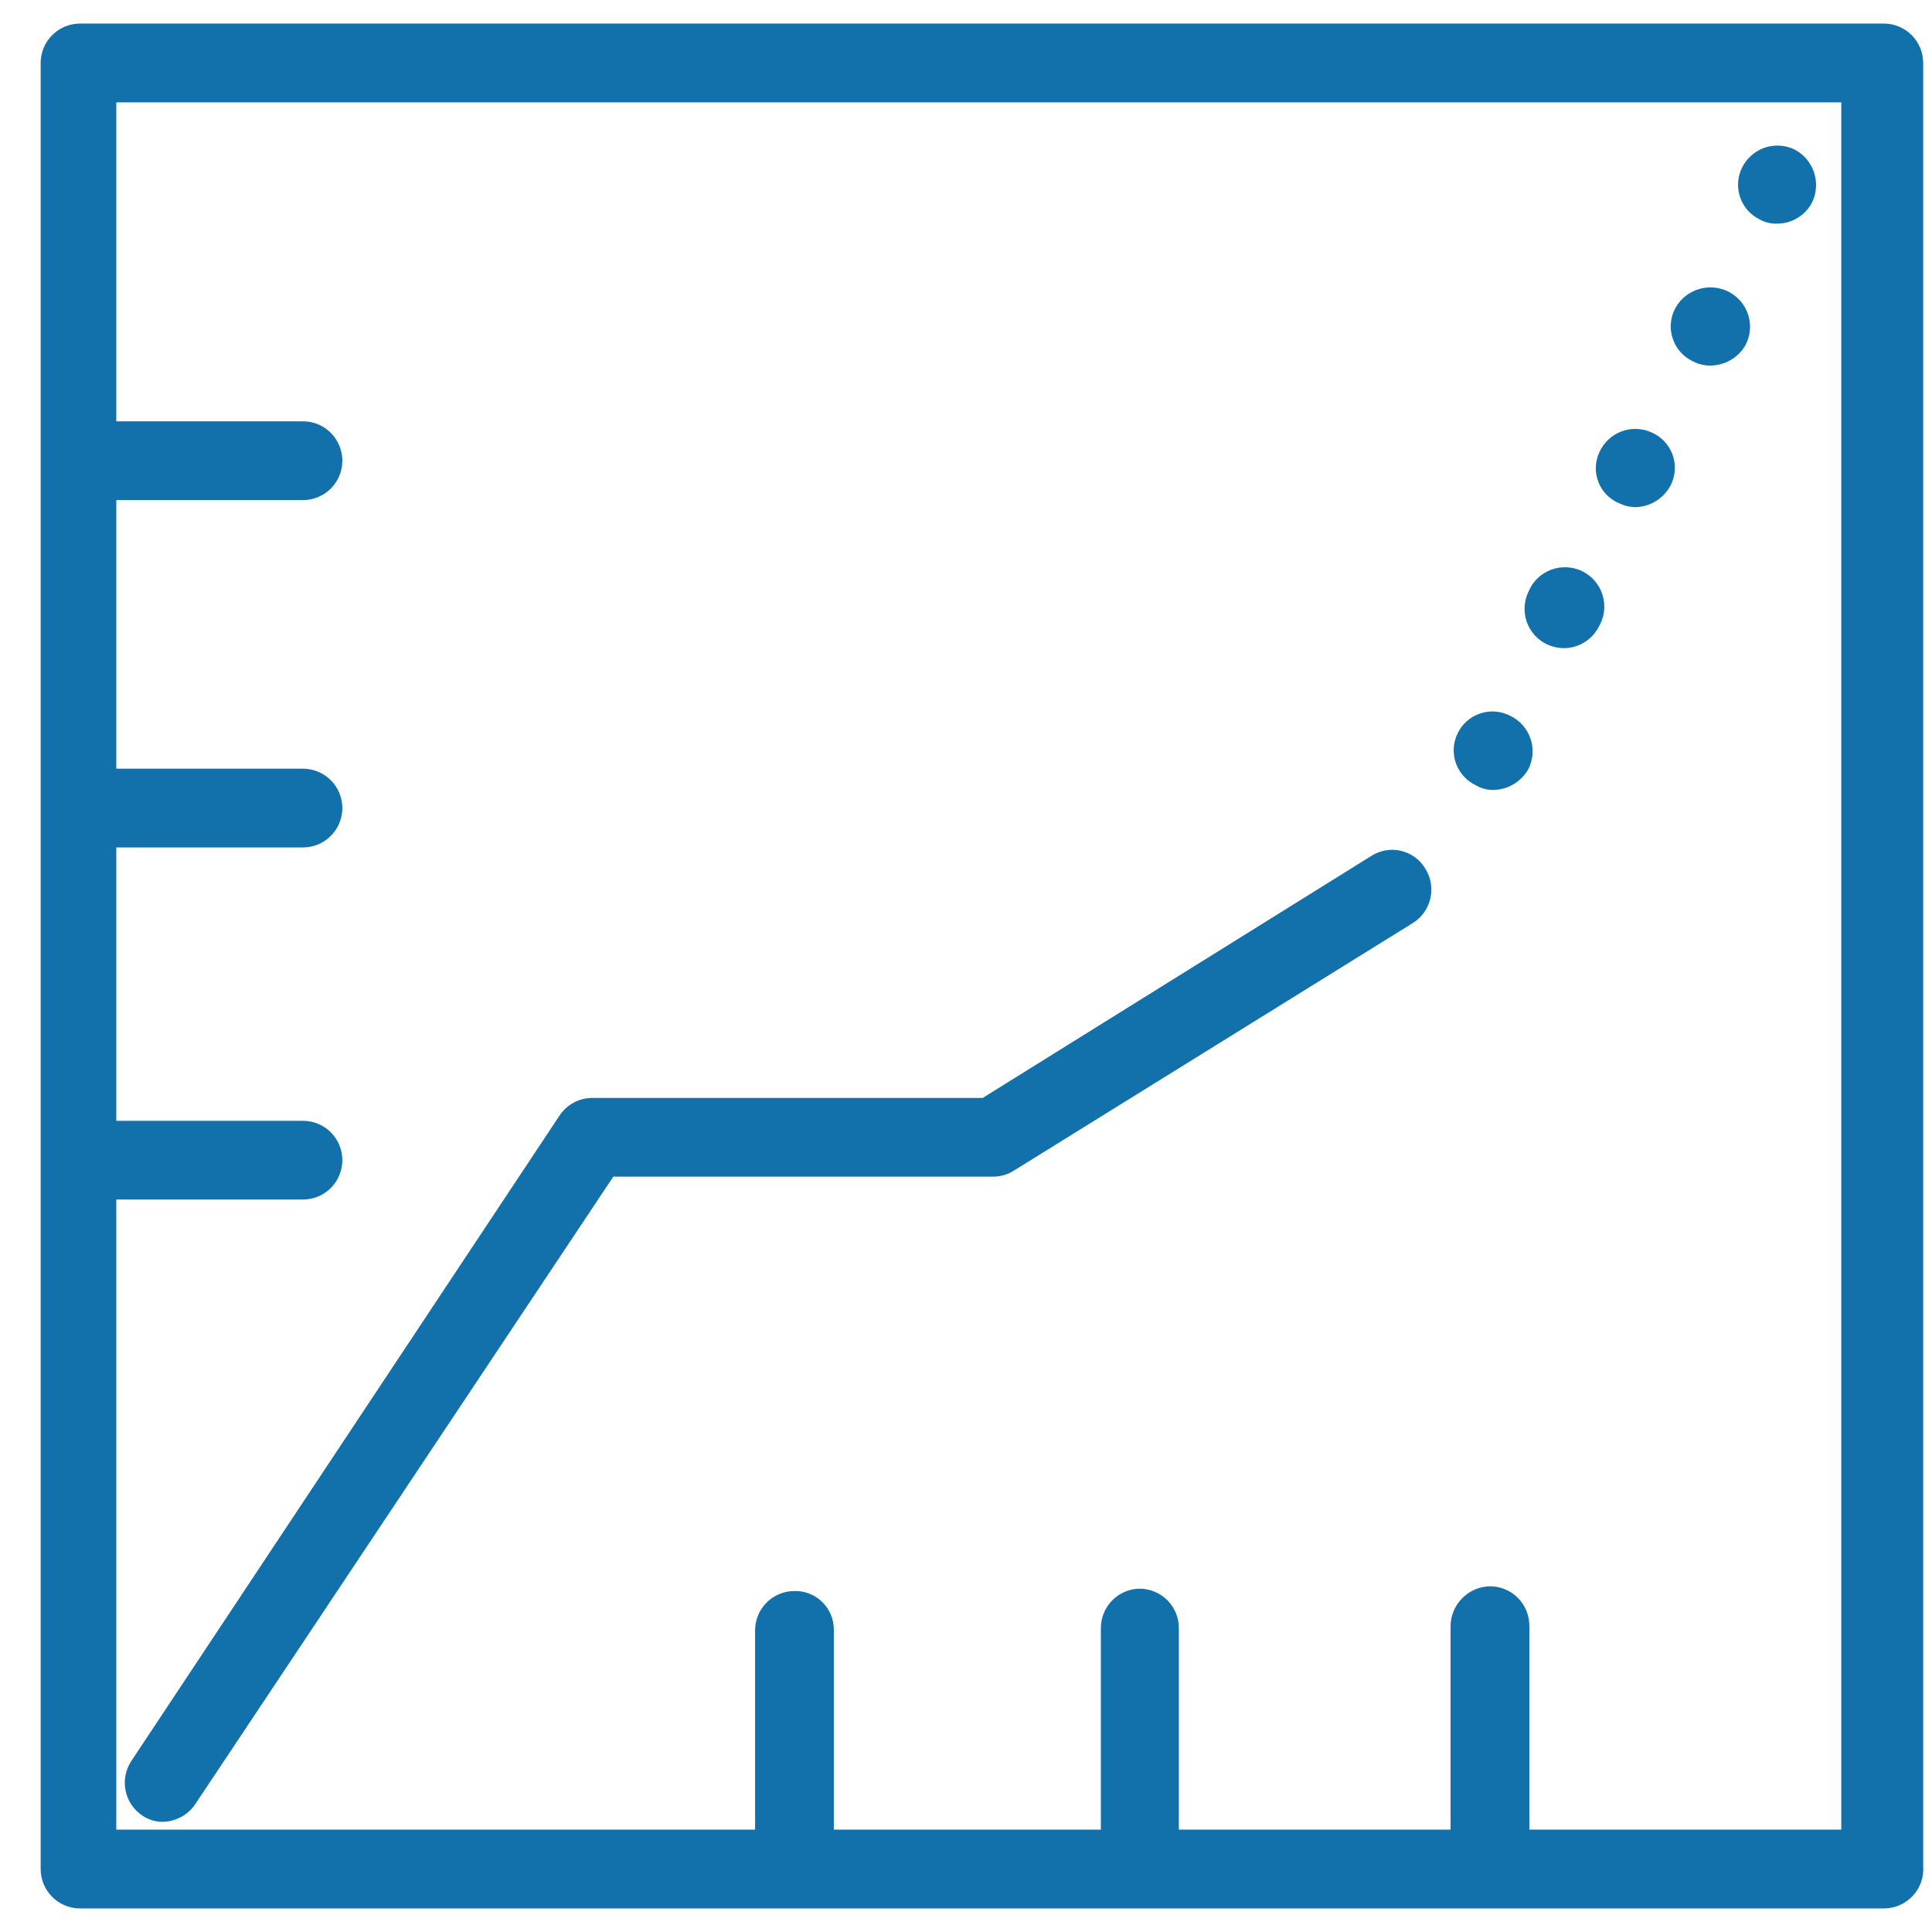 <svg width="41" height="41" viewBox="0 0 41 41" fill="none" xmlns="http://www.w3.org/2000/svg">
<path d="M39.977 40.5H1.699C1.477 40.5 1.265 40.412 1.108 40.255C0.951 40.099 0.863 39.886 0.863 39.664V1.336C0.863 1.114 0.951 0.902 1.108 0.745C1.265 0.588 1.477 0.5 1.699 0.5H39.977C40.199 0.5 40.411 0.588 40.568 0.745C40.725 0.902 40.813 1.114 40.813 1.336V39.597C40.822 39.713 40.807 39.828 40.77 39.938C40.732 40.047 40.672 40.147 40.593 40.232C40.514 40.317 40.419 40.385 40.313 40.431C40.207 40.477 40.093 40.5 39.977 40.5ZM2.468 38.828H39.075V2.172H2.468V38.828Z" fill="#1271AA"/>
<path d="M6.429 17.984H2.083C1.862 17.984 1.649 17.896 1.492 17.739C1.336 17.583 1.248 17.37 1.248 17.148C1.252 16.928 1.341 16.718 1.497 16.562C1.653 16.407 1.863 16.317 2.083 16.313H6.429C6.651 16.313 6.864 16.401 7.02 16.558C7.177 16.714 7.265 16.927 7.265 17.148C7.265 17.37 7.177 17.583 7.02 17.739C6.864 17.896 6.651 17.984 6.429 17.984Z" fill="#1271AA"/>
<path d="M6.429 10.613H2.083C1.862 10.613 1.649 10.525 1.492 10.368C1.336 10.211 1.248 9.999 1.248 9.777C1.248 9.556 1.336 9.343 1.492 9.186C1.649 9.029 1.862 8.941 2.083 8.941H6.429C6.651 8.941 6.864 9.029 7.02 9.186C7.177 9.343 7.265 9.556 7.265 9.777C7.265 9.999 7.177 10.211 7.02 10.368C6.864 10.525 6.651 10.613 6.429 10.613Z" fill="#1271AA"/>
<path d="M6.429 25.456H2.083C1.862 25.456 1.649 25.368 1.492 25.211C1.336 25.055 1.248 24.842 1.248 24.62C1.248 24.399 1.336 24.186 1.492 24.029C1.649 23.873 1.862 23.785 2.083 23.785H6.429C6.651 23.785 6.864 23.873 7.02 24.029C7.177 24.186 7.265 24.399 7.265 24.62C7.265 24.842 7.177 25.055 7.02 25.211C6.864 25.368 6.651 25.456 6.429 25.456Z" fill="#1271AA"/>
<path d="M3.47 38.661C3.31 38.666 3.151 38.619 3.019 38.528C2.836 38.405 2.708 38.215 2.665 37.999C2.621 37.783 2.664 37.559 2.785 37.374L11.878 23.668C11.956 23.553 12.06 23.459 12.183 23.395C12.305 23.331 12.442 23.298 12.58 23.3H20.854L29.095 18.168C29.188 18.108 29.292 18.066 29.401 18.047C29.509 18.028 29.621 18.03 29.729 18.055C29.837 18.081 29.938 18.127 30.028 18.192C30.117 18.258 30.192 18.34 30.248 18.436C30.307 18.529 30.346 18.633 30.364 18.741C30.383 18.85 30.379 18.961 30.354 19.068C30.329 19.175 30.284 19.276 30.22 19.366C30.155 19.455 30.075 19.531 29.981 19.589L21.523 24.838C21.389 24.925 21.232 24.971 21.072 24.971H13.015L4.139 38.294C4.064 38.403 3.964 38.493 3.848 38.556C3.732 38.62 3.603 38.656 3.47 38.661Z" fill="#1271AA"/>
<path d="M24.198 39.731C23.977 39.727 23.767 39.637 23.611 39.481C23.456 39.326 23.366 39.116 23.362 38.895V34.549C23.362 34.331 23.448 34.12 23.601 33.964C23.754 33.808 23.962 33.718 24.181 33.714C24.402 33.714 24.615 33.802 24.772 33.958C24.929 34.115 25.017 34.328 25.017 34.549V38.828C25.019 38.938 24.999 39.047 24.959 39.15C24.919 39.252 24.86 39.345 24.784 39.424C24.708 39.504 24.617 39.567 24.516 39.611C24.416 39.655 24.307 39.679 24.198 39.681V39.731Z" fill="#1271AA"/>
<path d="M16.86 39.765C16.751 39.767 16.642 39.747 16.541 39.707C16.44 39.667 16.348 39.607 16.27 39.531C16.192 39.454 16.13 39.363 16.088 39.263C16.046 39.162 16.024 39.054 16.024 38.946V34.599C16.024 34.378 16.112 34.165 16.269 34.008C16.425 33.852 16.638 33.764 16.86 33.764C16.969 33.761 17.077 33.781 17.178 33.821C17.28 33.861 17.372 33.921 17.45 33.998C17.527 34.074 17.589 34.165 17.632 34.265C17.674 34.366 17.695 34.474 17.695 34.583V38.929C17.695 39.15 17.607 39.363 17.451 39.52C17.294 39.676 17.081 39.765 16.86 39.765Z" fill="#1271AA"/>
<path d="M31.619 39.681C31.398 39.681 31.185 39.593 31.028 39.436C30.872 39.279 30.783 39.067 30.783 38.845V34.516C30.783 34.293 30.871 34.078 31.027 33.919C31.183 33.76 31.396 33.668 31.619 33.663C31.841 33.663 32.053 33.751 32.21 33.908C32.367 34.065 32.455 34.277 32.455 34.499V38.845C32.455 39.067 32.367 39.279 32.21 39.436C32.053 39.593 31.841 39.681 31.619 39.681Z" fill="#1271AA"/>
<path d="M31.686 16.764C31.557 16.765 31.43 16.73 31.319 16.664C31.22 16.617 31.132 16.552 31.06 16.471C30.987 16.39 30.931 16.296 30.895 16.193C30.859 16.09 30.845 15.981 30.851 15.873C30.858 15.764 30.886 15.658 30.934 15.561C30.982 15.462 31.049 15.373 31.132 15.301C31.215 15.228 31.312 15.173 31.416 15.139C31.521 15.105 31.631 15.092 31.741 15.101C31.85 15.11 31.957 15.142 32.054 15.193C32.153 15.241 32.242 15.308 32.315 15.391C32.387 15.473 32.443 15.569 32.479 15.673C32.515 15.777 32.529 15.887 32.523 15.997C32.516 16.107 32.487 16.214 32.439 16.313C32.365 16.448 32.256 16.561 32.124 16.64C31.991 16.72 31.841 16.762 31.686 16.764ZM33.191 13.755C33.064 13.754 32.938 13.725 32.823 13.672C32.724 13.624 32.636 13.556 32.563 13.474C32.49 13.392 32.434 13.296 32.398 13.192C32.363 13.088 32.348 12.978 32.355 12.868C32.362 12.758 32.39 12.651 32.439 12.552C32.483 12.446 32.548 12.35 32.631 12.27C32.714 12.191 32.813 12.129 32.92 12.089C33.028 12.049 33.143 12.032 33.258 12.039C33.373 12.045 33.485 12.075 33.587 12.127C33.69 12.179 33.781 12.252 33.854 12.34C33.927 12.429 33.981 12.531 34.013 12.642C34.045 12.752 34.054 12.868 34.039 12.982C34.024 13.096 33.986 13.206 33.926 13.304C33.856 13.439 33.751 13.553 33.621 13.632C33.492 13.712 33.343 13.754 33.191 13.755ZM34.695 10.763C34.579 10.759 34.465 10.731 34.361 10.68C34.26 10.638 34.169 10.576 34.093 10.499C34.017 10.421 33.958 10.328 33.919 10.226C33.88 10.125 33.861 10.016 33.866 9.907C33.87 9.798 33.896 9.692 33.943 9.593C34.034 9.392 34.202 9.235 34.408 9.156C34.615 9.078 34.844 9.085 35.046 9.175C35.148 9.219 35.239 9.282 35.315 9.362C35.391 9.441 35.451 9.535 35.49 9.638C35.529 9.741 35.547 9.851 35.542 9.961C35.538 10.071 35.511 10.179 35.464 10.279C35.393 10.422 35.284 10.544 35.148 10.63C35.012 10.715 34.856 10.761 34.695 10.763ZM36.216 7.755C36.105 7.744 35.996 7.71 35.899 7.654C35.8 7.604 35.713 7.533 35.643 7.448C35.572 7.363 35.52 7.264 35.489 7.157C35.457 7.051 35.448 6.94 35.461 6.83C35.474 6.72 35.509 6.614 35.565 6.518C35.676 6.328 35.857 6.19 36.069 6.13C36.281 6.071 36.507 6.096 36.701 6.2C36.798 6.253 36.883 6.324 36.953 6.409C37.022 6.495 37.073 6.593 37.105 6.699C37.136 6.805 37.145 6.915 37.134 7.025C37.122 7.134 37.088 7.24 37.035 7.337C36.952 7.476 36.83 7.589 36.686 7.663C36.541 7.737 36.378 7.768 36.216 7.755ZM37.721 4.746C37.593 4.752 37.466 4.723 37.353 4.662C37.255 4.616 37.167 4.55 37.094 4.469C37.021 4.388 36.965 4.294 36.929 4.191C36.894 4.089 36.879 3.98 36.885 3.871C36.892 3.763 36.92 3.657 36.968 3.559C37.017 3.46 37.084 3.372 37.166 3.299C37.249 3.226 37.345 3.17 37.449 3.134C37.553 3.099 37.663 3.084 37.773 3.091C37.882 3.098 37.99 3.126 38.089 3.175C38.282 3.278 38.429 3.452 38.497 3.661C38.566 3.869 38.551 4.096 38.456 4.295C38.386 4.43 38.281 4.543 38.151 4.622C38.022 4.702 37.873 4.745 37.721 4.746Z" fill="#1271AA"/>
</svg>
